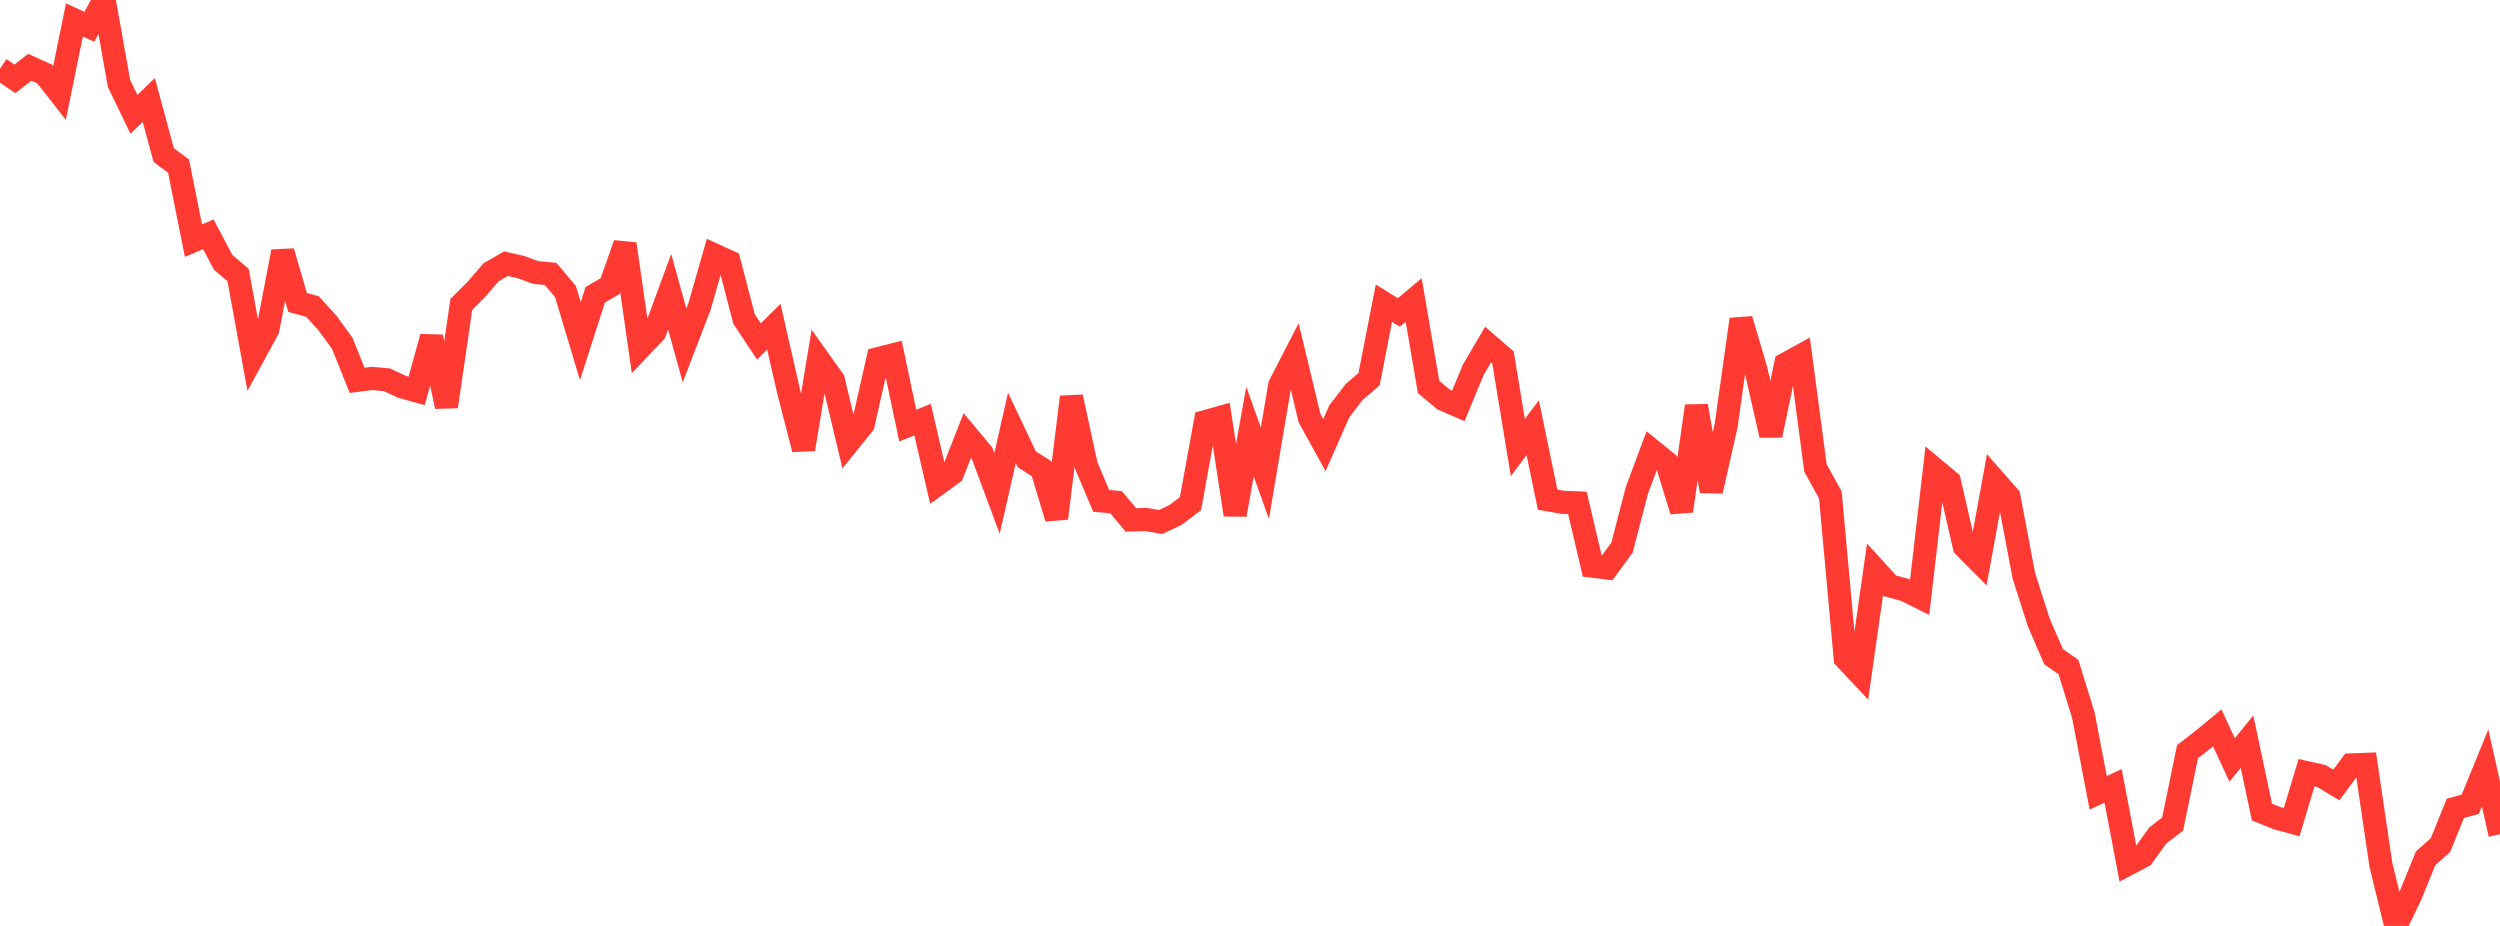 <?xml version="1.0" standalone="no"?>
<!DOCTYPE svg PUBLIC "-//W3C//DTD SVG 1.1//EN" "http://www.w3.org/Graphics/SVG/1.1/DTD/svg11.dtd">

<svg width="135" height="50" viewBox="0 0 135 50" preserveAspectRatio="none" 
  xmlns="http://www.w3.org/2000/svg"
  xmlns:xlink="http://www.w3.org/1999/xlink">


<polyline points="0.0, 3.71 0.804, 4.257 1.607, 3.632 2.411, 3.997 3.214, 5.022 4.018, 1.078 4.821, 1.446 5.625, 0.0 6.429, 4.513 7.232, 6.173 8.036, 5.397 8.839, 8.372 9.643, 8.972 10.446, 12.995 11.25, 12.65 12.054, 14.171 12.857, 14.85 13.661, 19.256 14.464, 17.785 15.268, 13.585 16.071, 16.333 16.875, 16.552 17.679, 17.439 18.482, 18.538 19.286, 20.539 20.089, 20.436 20.893, 20.507 21.696, 20.885 22.5, 21.108 23.304, 18.196 24.107, 21.952 24.911, 16.437 25.714, 15.637 26.518, 14.702 27.321, 14.239 28.125, 14.421 28.929, 14.716 29.732, 14.791 30.536, 15.745 31.339, 18.421 32.143, 15.917 32.946, 15.448 33.75, 13.176 34.554, 18.786 35.357, 17.936 36.161, 15.752 36.964, 18.652 37.768, 16.567 38.571, 13.766 39.375, 14.134 40.179, 17.229 40.982, 18.438 41.786, 17.641 42.589, 21.155 43.393, 24.259 44.196, 19.4 45.0, 20.529 45.804, 23.914 46.607, 22.921 47.411, 19.369 48.214, 19.165 49.018, 22.983 49.821, 22.659 50.625, 26.147 51.429, 25.564 52.232, 23.521 53.036, 24.484 53.839, 26.642 54.643, 23.106 55.446, 24.8 56.25, 25.316 57.054, 27.985 57.857, 21.437 58.661, 25.15 59.464, 27.046 60.268, 27.12 61.071, 28.078 61.875, 28.052 62.679, 28.186 63.482, 27.804 64.286, 27.196 65.089, 22.769 65.893, 22.543 66.696, 27.797 67.5, 23.307 68.304, 25.557 69.107, 20.797 69.911, 19.238 70.714, 22.577 71.518, 24.036 72.321, 22.213 73.125, 21.165 73.929, 20.478 74.732, 16.373 75.536, 16.873 76.339, 16.199 77.143, 20.893 77.946, 21.568 78.75, 21.918 79.554, 19.973 80.357, 18.608 81.161, 19.303 81.964, 24.167 82.768, 23.096 83.571, 26.984 84.375, 27.122 85.179, 27.155 85.982, 30.572 86.786, 30.668 87.589, 29.568 88.393, 26.472 89.196, 24.322 90.0, 24.973 90.804, 27.592 91.607, 21.923 92.411, 26.518 93.214, 22.962 94.018, 17.245 94.821, 19.97 95.625, 23.502 96.429, 19.656 97.232, 19.215 98.036, 25.275 98.839, 26.726 99.643, 35.549 100.446, 36.404 101.25, 30.753 102.054, 31.635 102.857, 31.851 103.661, 32.251 104.464, 25.332 105.268, 26.006 106.071, 29.509 106.875, 30.319 107.679, 25.911 108.482, 26.824 109.286, 31.085 110.089, 33.599 110.893, 35.46 111.696, 36.021 112.5, 38.615 113.304, 42.812 114.107, 42.437 114.911, 46.659 115.714, 46.236 116.518, 45.119 117.321, 44.501 118.125, 40.592 118.929, 39.968 119.732, 39.306 120.536, 41.04 121.339, 40.045 122.143, 43.847 122.946, 44.176 123.75, 44.395 124.554, 41.724 125.357, 41.905 126.161, 42.388 126.964, 41.306 127.768, 41.276 128.571, 46.715 129.375, 50.0 130.179, 48.329 130.982, 46.348 131.786, 45.635 132.589, 43.649 133.393, 43.431 134.196, 41.467 135.0, 45.046" fill="none" stroke="#ff3a33" stroke-width="1.25"/>

</svg>